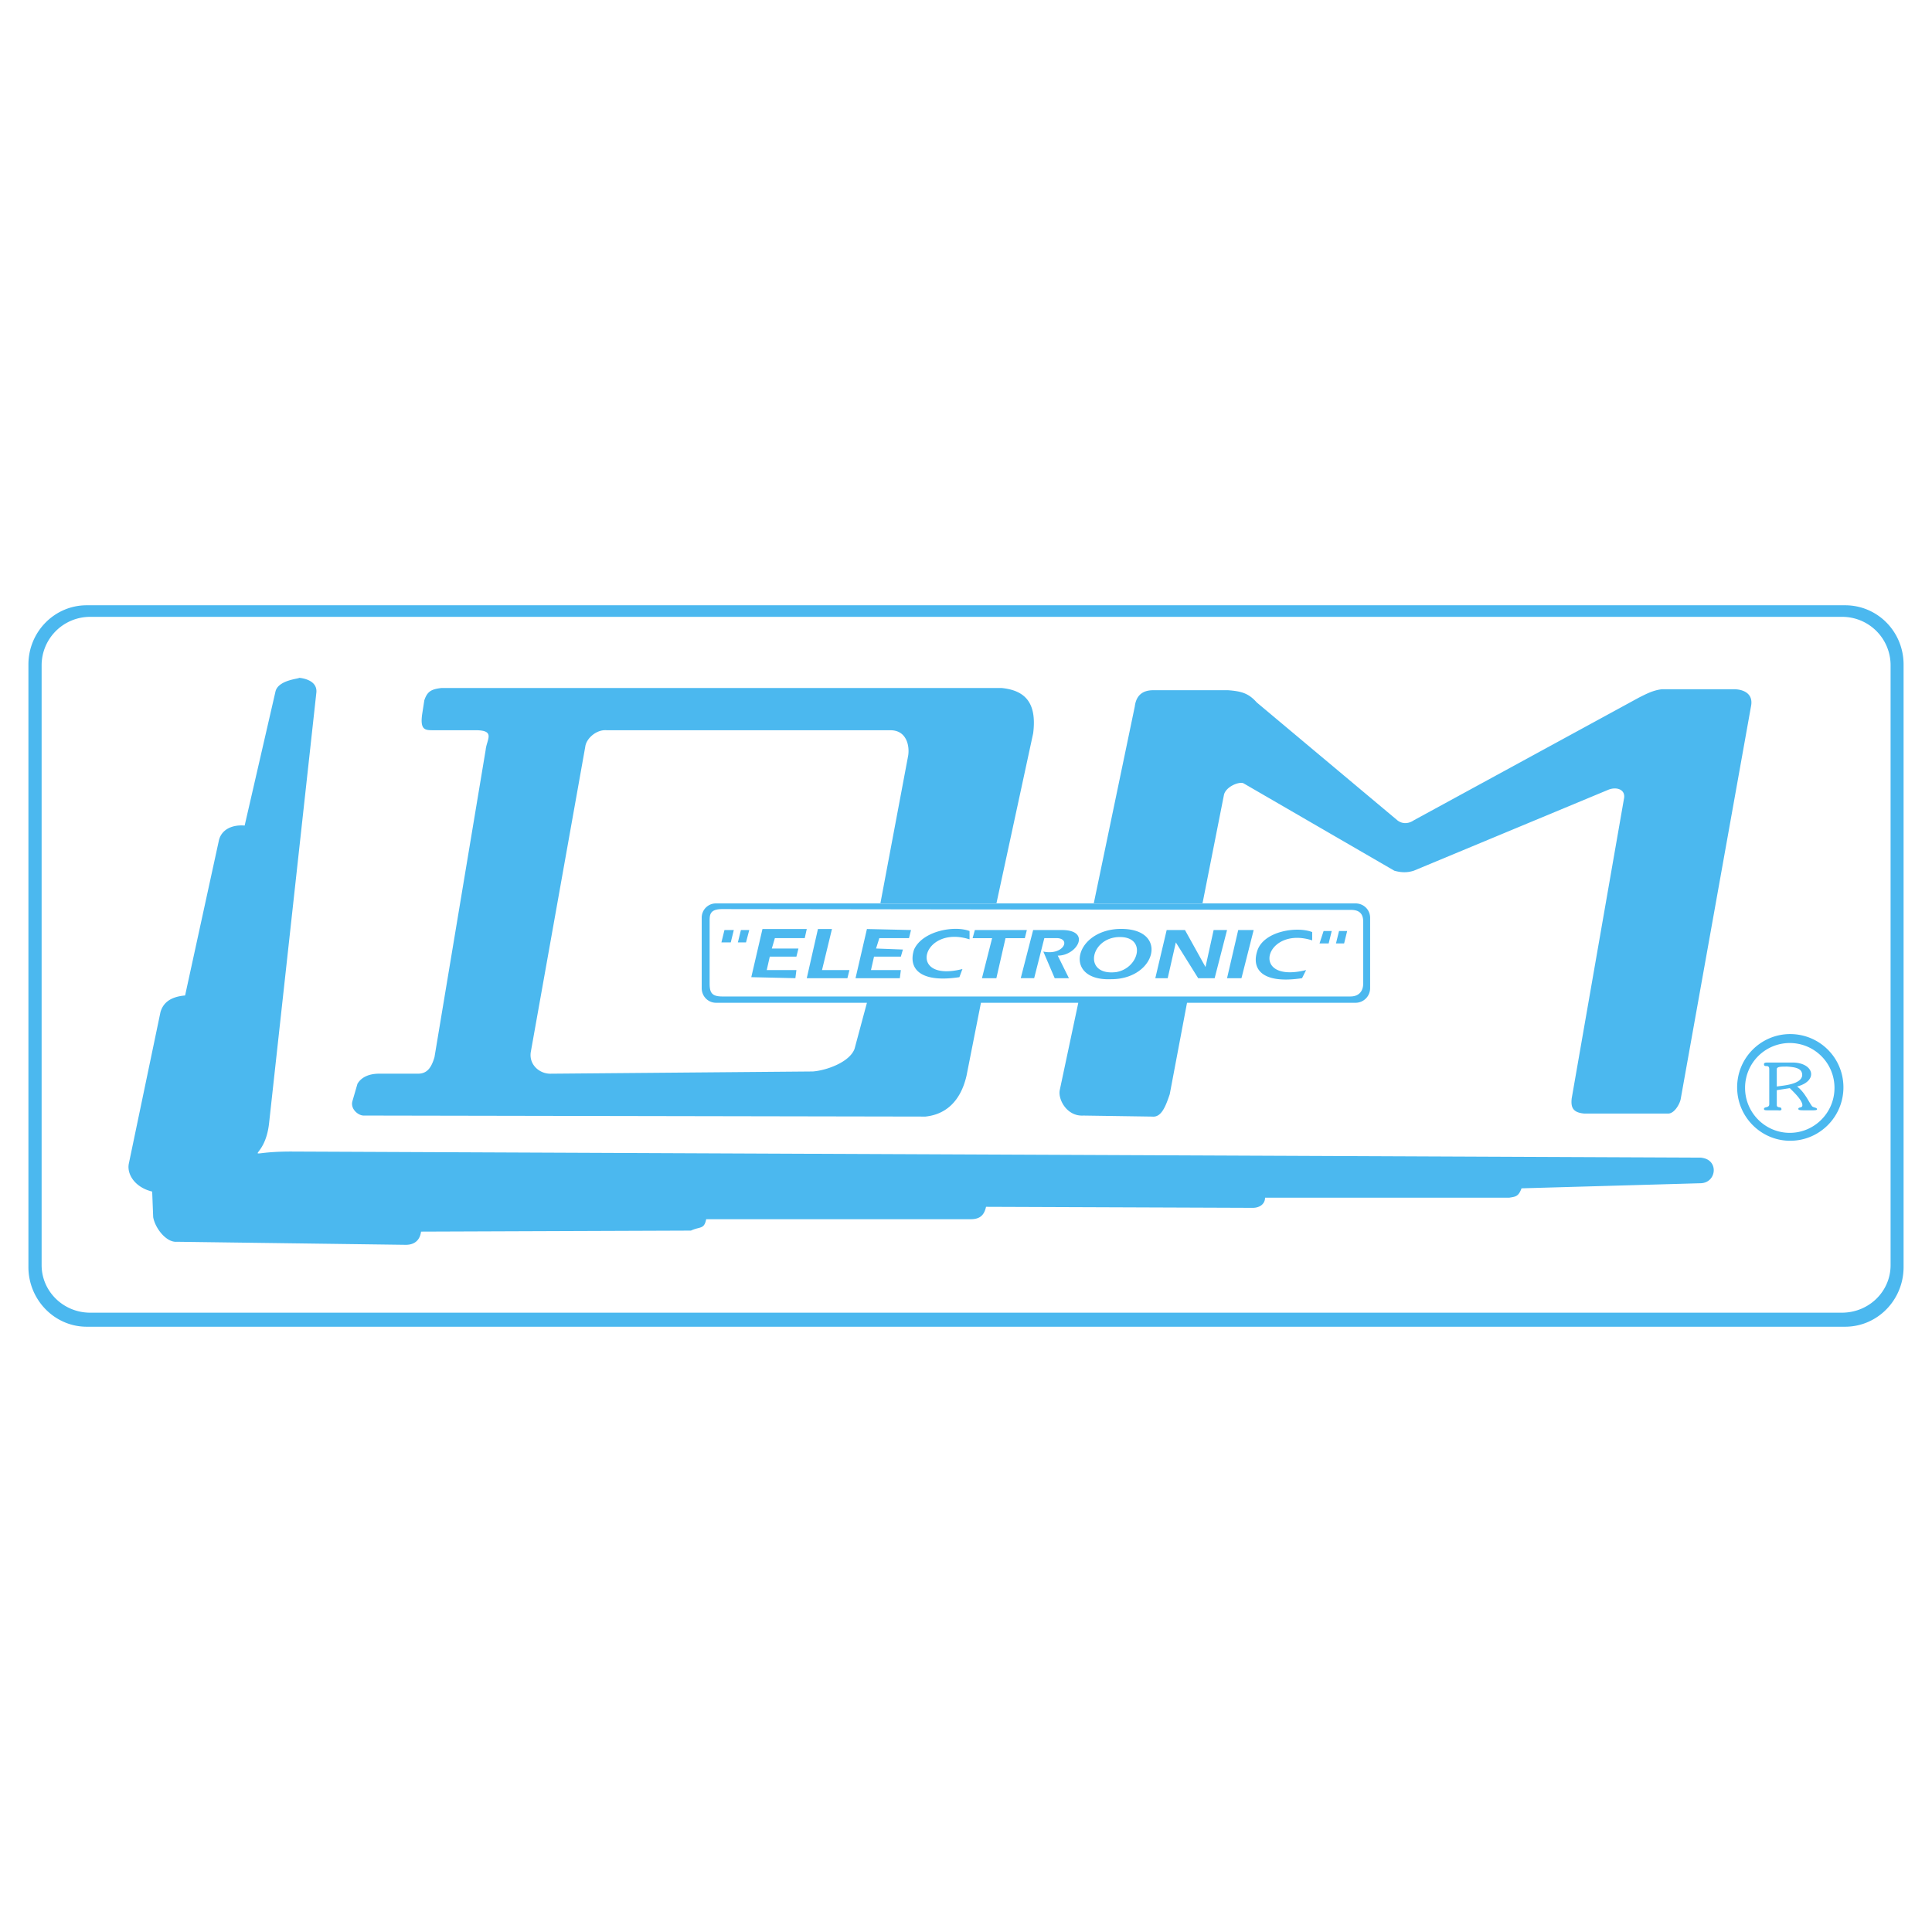<svg xmlns="http://www.w3.org/2000/svg" width="2500" height="2500" viewBox="0 0 192.756 192.756"><g fill-rule="evenodd" clip-rule="evenodd"><path fill="#fff" d="M0 0h192.756v192.756H0V0z"/><path d="M177.27 108.401c.669-.102 2.392-.203 2.534-1.075.041-.709-.588-.852-1.5-.912-.629 0-1.034 0-1.034.264v1.723zm0 .366v1.459c0 .406.466.102.466.446 0 .162-.264.102-.507.102h-.791c-.324 0-.445 0-.445-.142 0-.244.526-.062.526-.467v-3.487c0-.567-.526-.102-.526-.507 0-.162.202-.162.445-.162h2.394c2.128 0 2.636 1.825.466 2.393.75.567 1.136 1.48 1.46 1.926.121.203.527.143.527.345 0 .102-.264.102-.527.102h-.629c-.467 0-.709 0-.709-.142 0-.244.506 0 .385-.508-.143-.506-.832-1.155-1.236-1.561l-1.299.203zm1.297-4.705a4.465 4.465 0 0 1 4.46 4.481c0 2.474-2.007 4.481-4.46 4.481-2.454 0-4.461-2.008-4.461-4.481a4.465 4.465 0 0 1 4.461-4.481zm.04-.892c2.92 0 5.312 2.353 5.312 5.312s-2.393 5.333-5.312 5.333c-2.899 0-5.292-2.373-5.292-5.333s2.393-5.312 5.292-5.312zM8.654 60.388h175.428c3.244 0 5.839 2.636 5.839 5.921v60.098c0 3.284-2.595 5.961-5.839 5.961H8.654c-3.203 0-5.819-2.677-5.819-5.961V66.309c0-3.286 2.616-5.921 5.819-5.921zm.345 1.155h174.759a4.829 4.829 0 0 1 4.866 4.866v59.814c0 2.615-2.149 4.744-4.866 4.744H8.999c-2.676 0-4.846-2.129-4.846-4.744V66.409a4.837 4.837 0 0 1 4.846-4.866zm98.582 38.505h10.848l-1.724 9.124c-.405 1.196-.831 2.331-1.744 2.23l-6.874-.102c-1.642.102-2.555-1.622-2.352-2.555l1.846-8.697zm1.54-9.895h10.849l2.148-10.868c.203-.811 1.521-1.338 1.947-1.135l15.044 8.719c.71.203 1.318.203 1.947 0l19.444-8.09c.812-.304 1.643 0 1.541.811l-5.231 29.988c-.102.893.102 1.419 1.237 1.521h8.394c.608 0 1.136-.933 1.237-1.419l7.035-39.295c.203-1.217-.811-1.622-1.743-1.622h-7.137c-.934.101-1.643.507-2.271.811L141.057 81.84c-.629.426-1.237.324-1.643 0l-14.031-11.76c-.811-.913-1.521-1.115-2.858-1.217h-7.462c-1.338 0-1.744.811-1.845 1.623l-4.097 19.667zM44.056 68.64h55.86c2.23.223 3.568 1.338 3.163 4.522l-3.67 16.991H87.832l2.757-14.66c.203-.994-.102-2.636-1.744-2.636H60.541c-1.014-.102-2.048.811-2.149 1.642l-5.434 30.455c-.203 1.237.831 2.17 1.946 2.17L81.1 106.9c1.338-.101 3.65-.912 4.157-2.251l1.237-4.602h11.375l-1.439 7.278c-.608 2.636-2.149 3.873-4.096 4.076l-56.063-.102c-.507 0-1.318-.629-1.115-1.419l.507-1.744c.406-.71 1.237-1.014 2.149-1.014h3.894c.933 0 1.338-.629 1.642-1.643l5.11-30.678c.101-1.034 1.014-1.946-1.014-1.946h-4.197c-.812 0-1.338 0-1.136-1.541l.223-1.439c.303-.911.708-1.113 1.722-1.235zM21.854 83.786c.305-1.115 1.439-1.521 2.555-1.419l3.082-13.402c.305-1.135 2.352-1.237 2.352-1.338 0 0 1.825.102 1.724 1.44l-4.704 42.843c-.406 4.298-3.366 2.98 2.169 2.98l140.492.608c2.028 0 1.825 2.555.102 2.555l-17.822.507c-.305.831-.608.831-1.217.933h-24.372c0 .608-.507 1.014-1.236 1.014l-26.603-.102c-.202.933-.71 1.237-1.54 1.237h-26.38c-.203 1.034-.608.71-1.521 1.136l-26.927.101c-.101.812-.608 1.318-1.521 1.318l-22.831-.305c-1.034.102-2.169-1.317-2.372-2.453l-.101-2.555c-1.744-.426-2.535-1.743-2.332-2.777l3.163-15.146c.304-1.014 1.115-1.521 2.454-1.643l3.386-15.532zm111.741 9.104h.811l-.304 1.237h-.812l.305-1.237zm-1.541 0h.811l-.304 1.237h-.912l.405-1.237zm-1.136.101v.832c-4.704-1.521-6.346 4.379-.608 2.96l-.405.811c-3.994.608-5.13-.912-4.42-2.858.729-1.846 3.892-2.333 5.433-1.745zm-7.38-.202h1.541l-1.217 4.805h-1.439l1.115-4.805zm-7.138 0h1.825l2.048 3.69.812-3.69h1.338l-1.237 4.805h-1.643l-2.229-3.568-.812 3.568h-1.236l1.134-4.805zm-4.926-.101c5.231-.284 3.994 5.008-.608 5.008-4.724.202-3.793-4.705.608-5.008zm0 .81c-2.758.223-3.387 3.894-.102 3.487 2.353-.405 3.082-3.69.102-3.487zm-8.395-.709h2.859c2.98 0 1.541 2.555-.406 2.555l1.115 2.25h-1.419l-1.136-2.656c1.947.406 2.778-1.217 1.439-1.338h-1.338l-1.014 3.994h-1.338l1.238-4.805zm-5.819 0h5.19l-.202.811h-1.926l-.913 3.994H97.97l1.014-3.994h-1.946l.222-.811zm-.527.101v.831c-4.705-1.521-6.347 4.379-.71 2.96l-.304.812c-3.995.607-5.13-.913-4.521-2.758.831-1.845 3.994-2.433 5.535-1.845zm-10.239-.202l4.4.101-.204.811h-2.96l-.324 1.034 2.676.102-.203.709h-2.677l-.304 1.338h2.981l-.102.811h-4.42l1.137-4.906zm-4.887 0h1.399l-.993 4.096h2.737l-.203.811h-4.055l1.115-4.907zm-5.535 0h4.42l-.203.912h-2.98l-.304 1.034h2.656l-.203.811h-2.656l-.304 1.338h2.96l-.102.811-4.4-.101 1.116-4.805zm-2.149.101h.831l-.324 1.237h-.812l.305-1.237zm-1.643 0h.933l-.304 1.237h-.933l.304-1.237zm-.831-2.656h63.789c.811 0 1.46.628 1.46 1.439v7.016c0 .811-.649 1.46-1.46 1.46H71.449c-.811 0-1.439-.649-1.439-1.46v-7.016a1.418 1.418 0 0 1 1.439-1.439zm.608.567l62.734.081c.812 0 1.217.365 1.217 1.176v6.164c0 .831-.487 1.298-1.277 1.298H72.057c-1.054 0-1.257-.406-1.257-1.298v-6.164c0-.648-.02-1.257 1.257-1.257z" fill="#4bb8ef"/></g></svg>